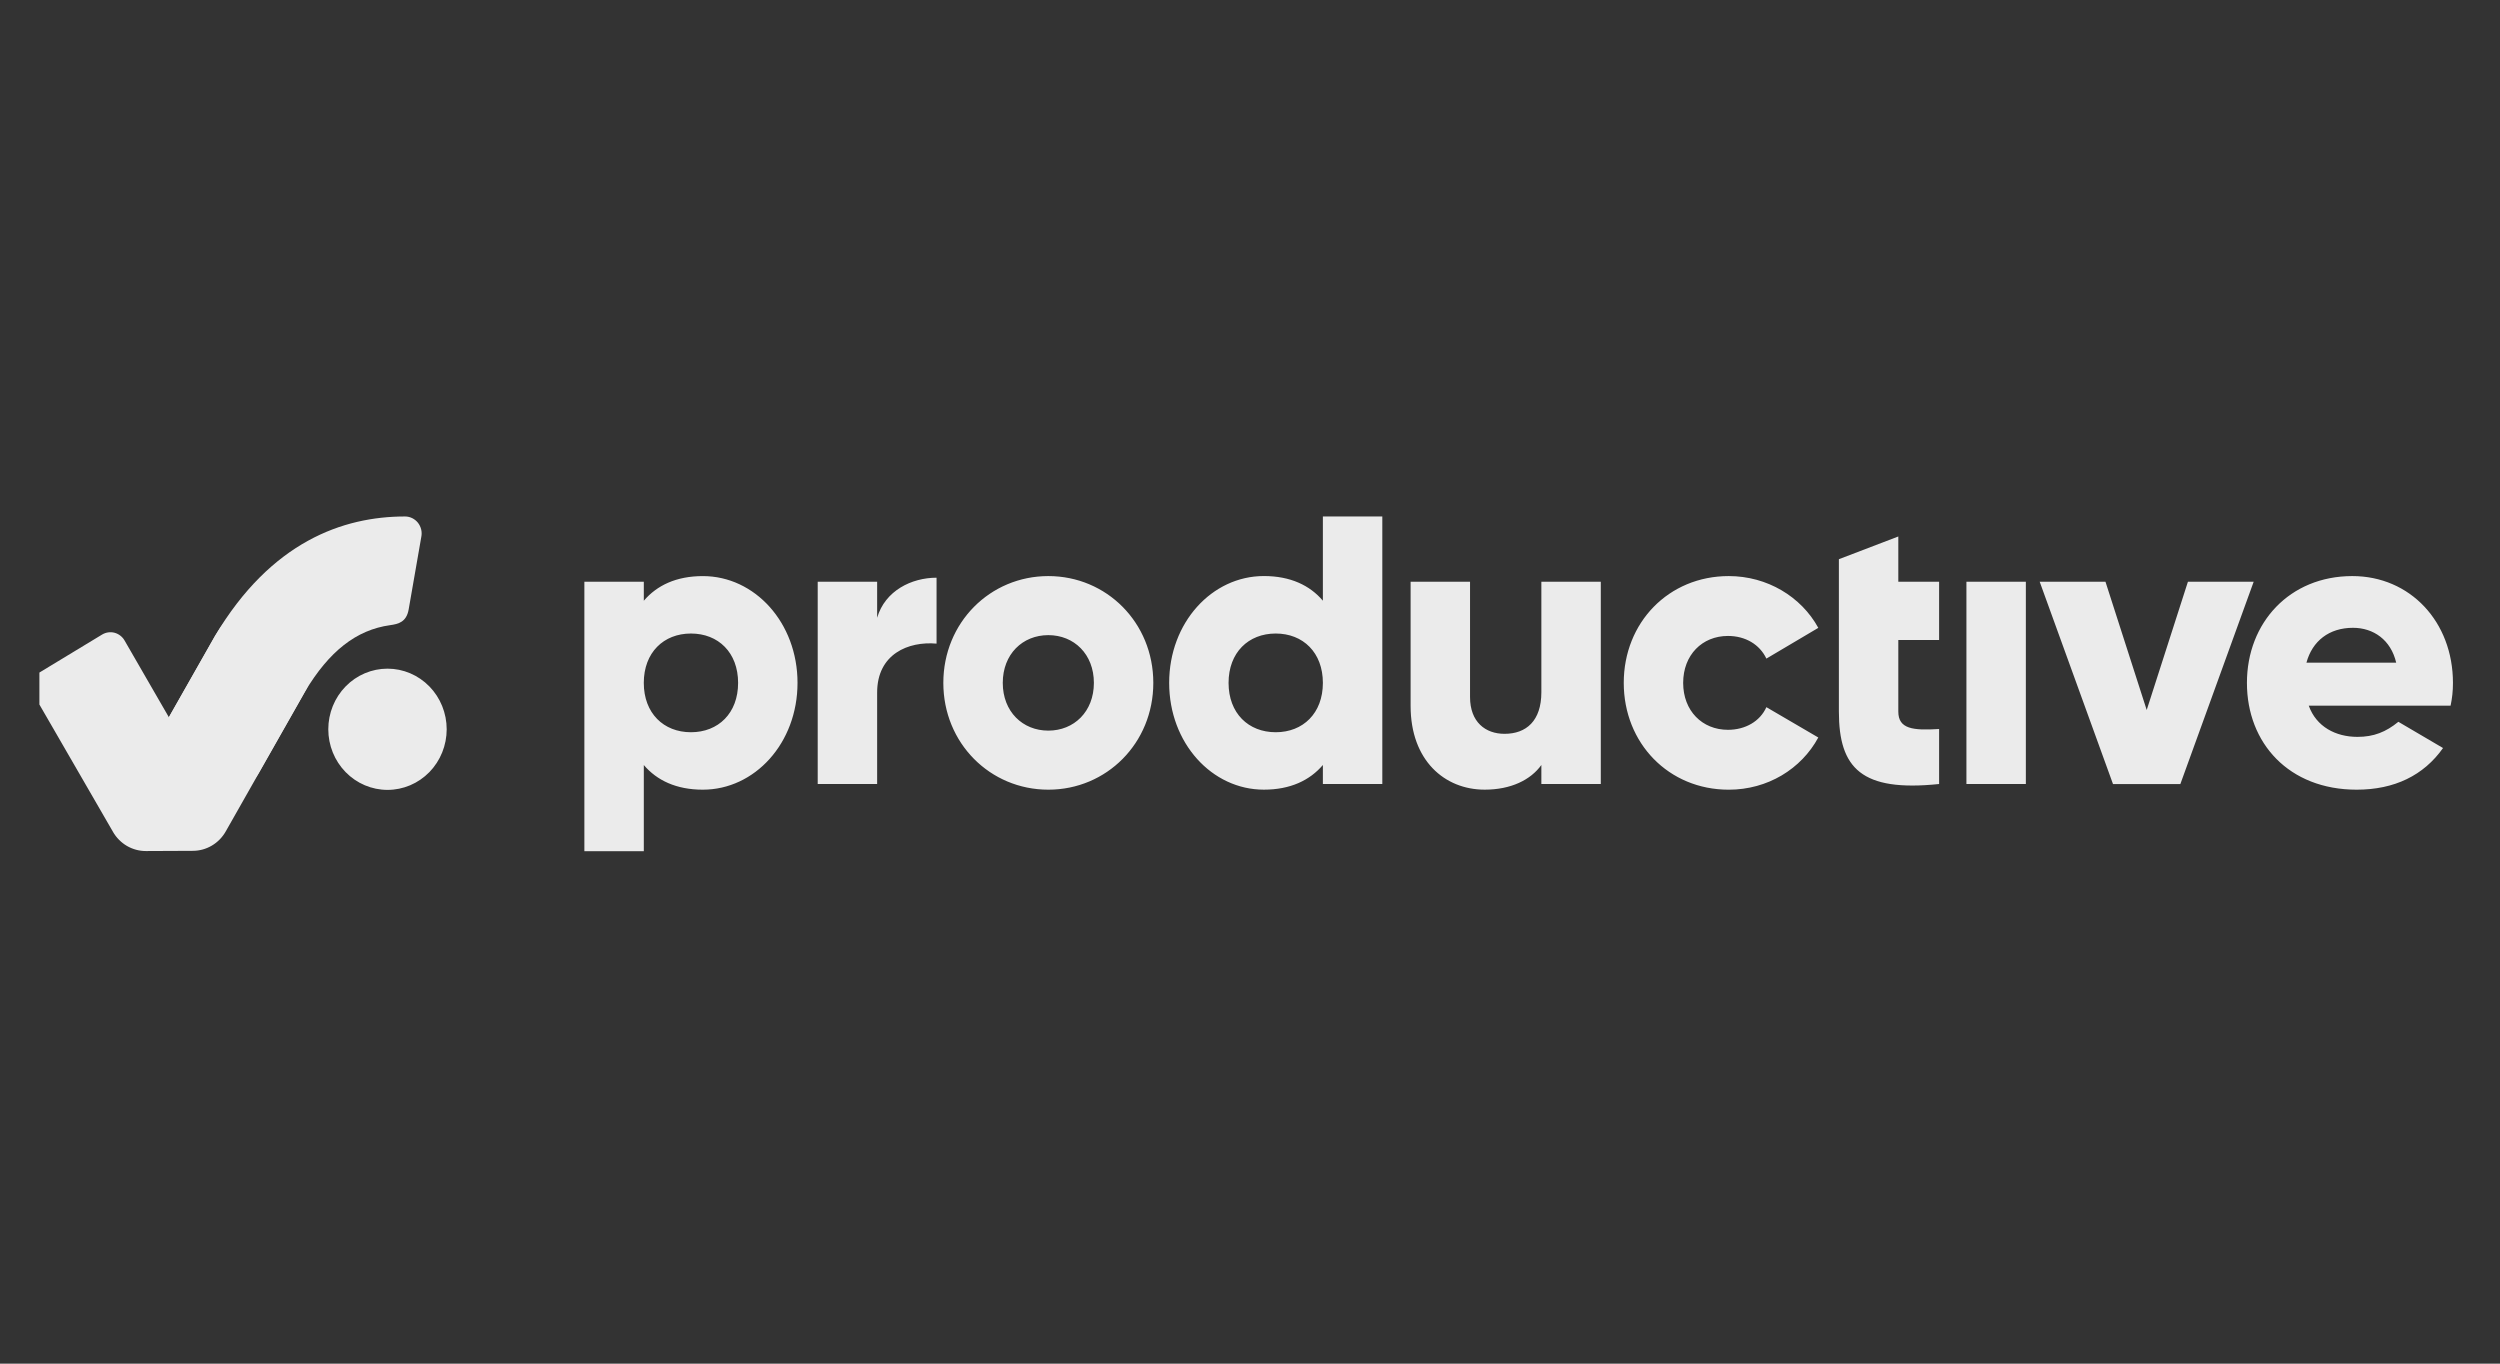 <svg width="132" height="72" viewBox="0 0 132 72" fill="none" xmlns="http://www.w3.org/2000/svg">
<rect x="0" y="0" width="132" height="72" fill="#333333" stroke="none"/>
<g clip-path="url(#clip0_5791_17961)">
<g clip-path="url(#clip1_5791_17961)">
<path d="M42.109 36.056C42.109 39.238 39.851 41.695 37.11 41.695C35.708 41.695 34.683 41.204 33.993 40.394V44.945H30.855V30.716H33.993V31.72C34.684 30.908 35.709 30.418 37.11 30.418C39.851 30.417 42.109 32.874 42.109 36.056ZM38.972 36.056C38.972 34.455 37.926 33.45 36.482 33.45C35.039 33.45 33.992 34.454 33.992 36.056C33.992 37.659 35.039 38.662 36.482 38.662C37.926 38.662 38.972 37.659 38.972 36.056ZM49.45 30.503V33.983C47.962 33.853 46.313 34.529 46.313 36.569V41.396H43.175V30.716H46.313V32.618C46.732 31.186 48.133 30.503 49.45 30.503ZM49.808 36.056C49.808 32.874 52.276 30.417 55.352 30.417C58.427 30.417 60.895 32.873 60.895 36.056C60.895 39.24 58.426 41.695 55.352 41.695C52.276 41.695 49.808 39.239 49.808 36.056H49.808ZM57.757 36.056C57.757 34.54 56.71 33.535 55.352 33.535C53.991 33.535 52.946 34.539 52.946 36.056C52.946 37.572 53.992 38.577 55.352 38.577C56.71 38.577 57.757 37.573 57.757 36.056ZM72.986 27.271V41.396H69.848V40.392C69.157 41.202 68.132 41.694 66.732 41.694C63.991 41.694 61.732 39.239 61.732 36.055C61.732 32.871 63.991 30.415 66.732 30.415C68.134 30.415 69.159 30.907 69.848 31.717V27.271H72.986ZM69.848 36.056C69.848 34.455 68.802 33.45 67.358 33.45C65.915 33.45 64.868 34.455 64.868 36.056C64.868 37.659 65.915 38.662 67.358 38.662C68.802 38.662 69.848 37.659 69.848 36.056ZM84.522 30.716V41.396H81.384V40.392C80.818 41.182 79.772 41.694 78.392 41.694C76.279 41.694 74.48 40.156 74.48 37.273V30.715H77.618V36.803C77.618 38.127 78.433 38.746 79.438 38.746C80.589 38.746 81.384 38.062 81.384 36.547V30.716H84.522ZM85.734 36.056C85.734 32.874 88.099 30.417 91.278 30.417C93.308 30.417 95.107 31.506 96.006 33.151L93.265 34.774C92.91 34.026 92.157 33.578 91.235 33.578C89.875 33.578 88.871 34.582 88.871 36.056C88.871 37.53 89.875 38.534 91.235 38.534C92.156 38.534 92.93 38.086 93.265 37.338L96.006 38.94C95.106 40.605 93.328 41.696 91.278 41.696C88.099 41.696 85.734 39.238 85.734 36.056ZM100.231 33.791V37.572C100.231 38.492 101.005 38.576 102.385 38.492V41.396C98.285 41.823 97.093 40.563 97.093 37.572V29.526L100.231 28.326V30.716H102.385V33.791H100.231V33.792V33.791ZM103.827 30.716H106.965V41.396H103.827V30.716ZM118.994 30.716L115.123 41.397H111.566L107.696 30.716H111.169L113.346 37.488L115.522 30.716H118.994ZM124.474 38.907C125.331 38.907 125.976 38.65 126.634 38.111L128.992 39.496C127.967 40.948 126.419 41.695 124.432 41.695C120.854 41.695 118.638 39.24 118.638 36.056C118.638 32.873 120.897 30.417 124.203 30.417C127.257 30.417 129.516 32.83 129.516 36.056C129.516 36.504 129.475 36.854 129.391 37.259H121.902C122.299 38.37 123.323 38.907 124.474 38.907ZM126.519 34.99C126.239 33.786 125.32 33.148 124.237 33.148C122.98 33.148 122.09 33.843 121.78 34.99H126.519Z" fill="#EBEBEB"/>
<path d="M5.965 43.92L1.798 36.711C1.682 36.509 1.648 36.267 1.705 36.04C1.761 35.813 1.904 35.618 2.101 35.498L5.391 33.505C5.589 33.386 5.824 33.351 6.046 33.409C6.267 33.468 6.458 33.613 6.575 33.815L8.918 37.873L11.35 33.589C14.39 28.484 17.538 34.126 16.104 36.523L11.92 43.897C11.744 44.209 11.491 44.467 11.187 44.647C10.882 44.828 10.537 44.923 10.185 44.924L7.705 44.935C7.354 44.936 7.009 44.843 6.703 44.666C6.398 44.488 6.143 44.231 5.965 43.922V43.92Z" fill="#EBEBEB"/>
<path d="M23.585 38.505C23.585 39.354 23.256 40.168 22.67 40.769C22.084 41.369 21.289 41.706 20.46 41.706C19.631 41.706 18.836 41.369 18.25 40.769C17.663 40.169 17.334 39.355 17.334 38.506C17.334 37.657 17.663 36.843 18.25 36.242C18.836 35.642 19.631 35.305 20.46 35.305C21.289 35.305 22.084 35.642 22.67 36.242C23.256 36.843 23.585 37.657 23.585 38.506V38.505ZM10.617 40.815C11.304 42.008 12.99 42.002 13.669 40.805L16.105 36.514C17.374 34.392 18.808 33.258 20.602 33.008C21.037 32.948 21.462 32.845 21.578 32.175L22.244 28.35C22.271 28.22 22.269 28.085 22.238 27.955C22.207 27.826 22.148 27.705 22.067 27.601C21.984 27.498 21.881 27.415 21.763 27.357C21.646 27.3 21.517 27.27 21.387 27.27C18.118 27.27 14.316 28.597 11.351 33.577L8.918 37.863L10.617 40.815Z" fill="#EBEBEB"/>
</g>
</g>
<defs>
<clipPath id="clip0_5791_17961">
<rect width="132" height="72" fill="white"/>
</clipPath>
<clipPath id="clip1_5791_17961">
<rect width="127.839" height="18.11" fill="white" transform="translate(2.08 26.945)"/>
</clipPath>
</defs>
</svg>
